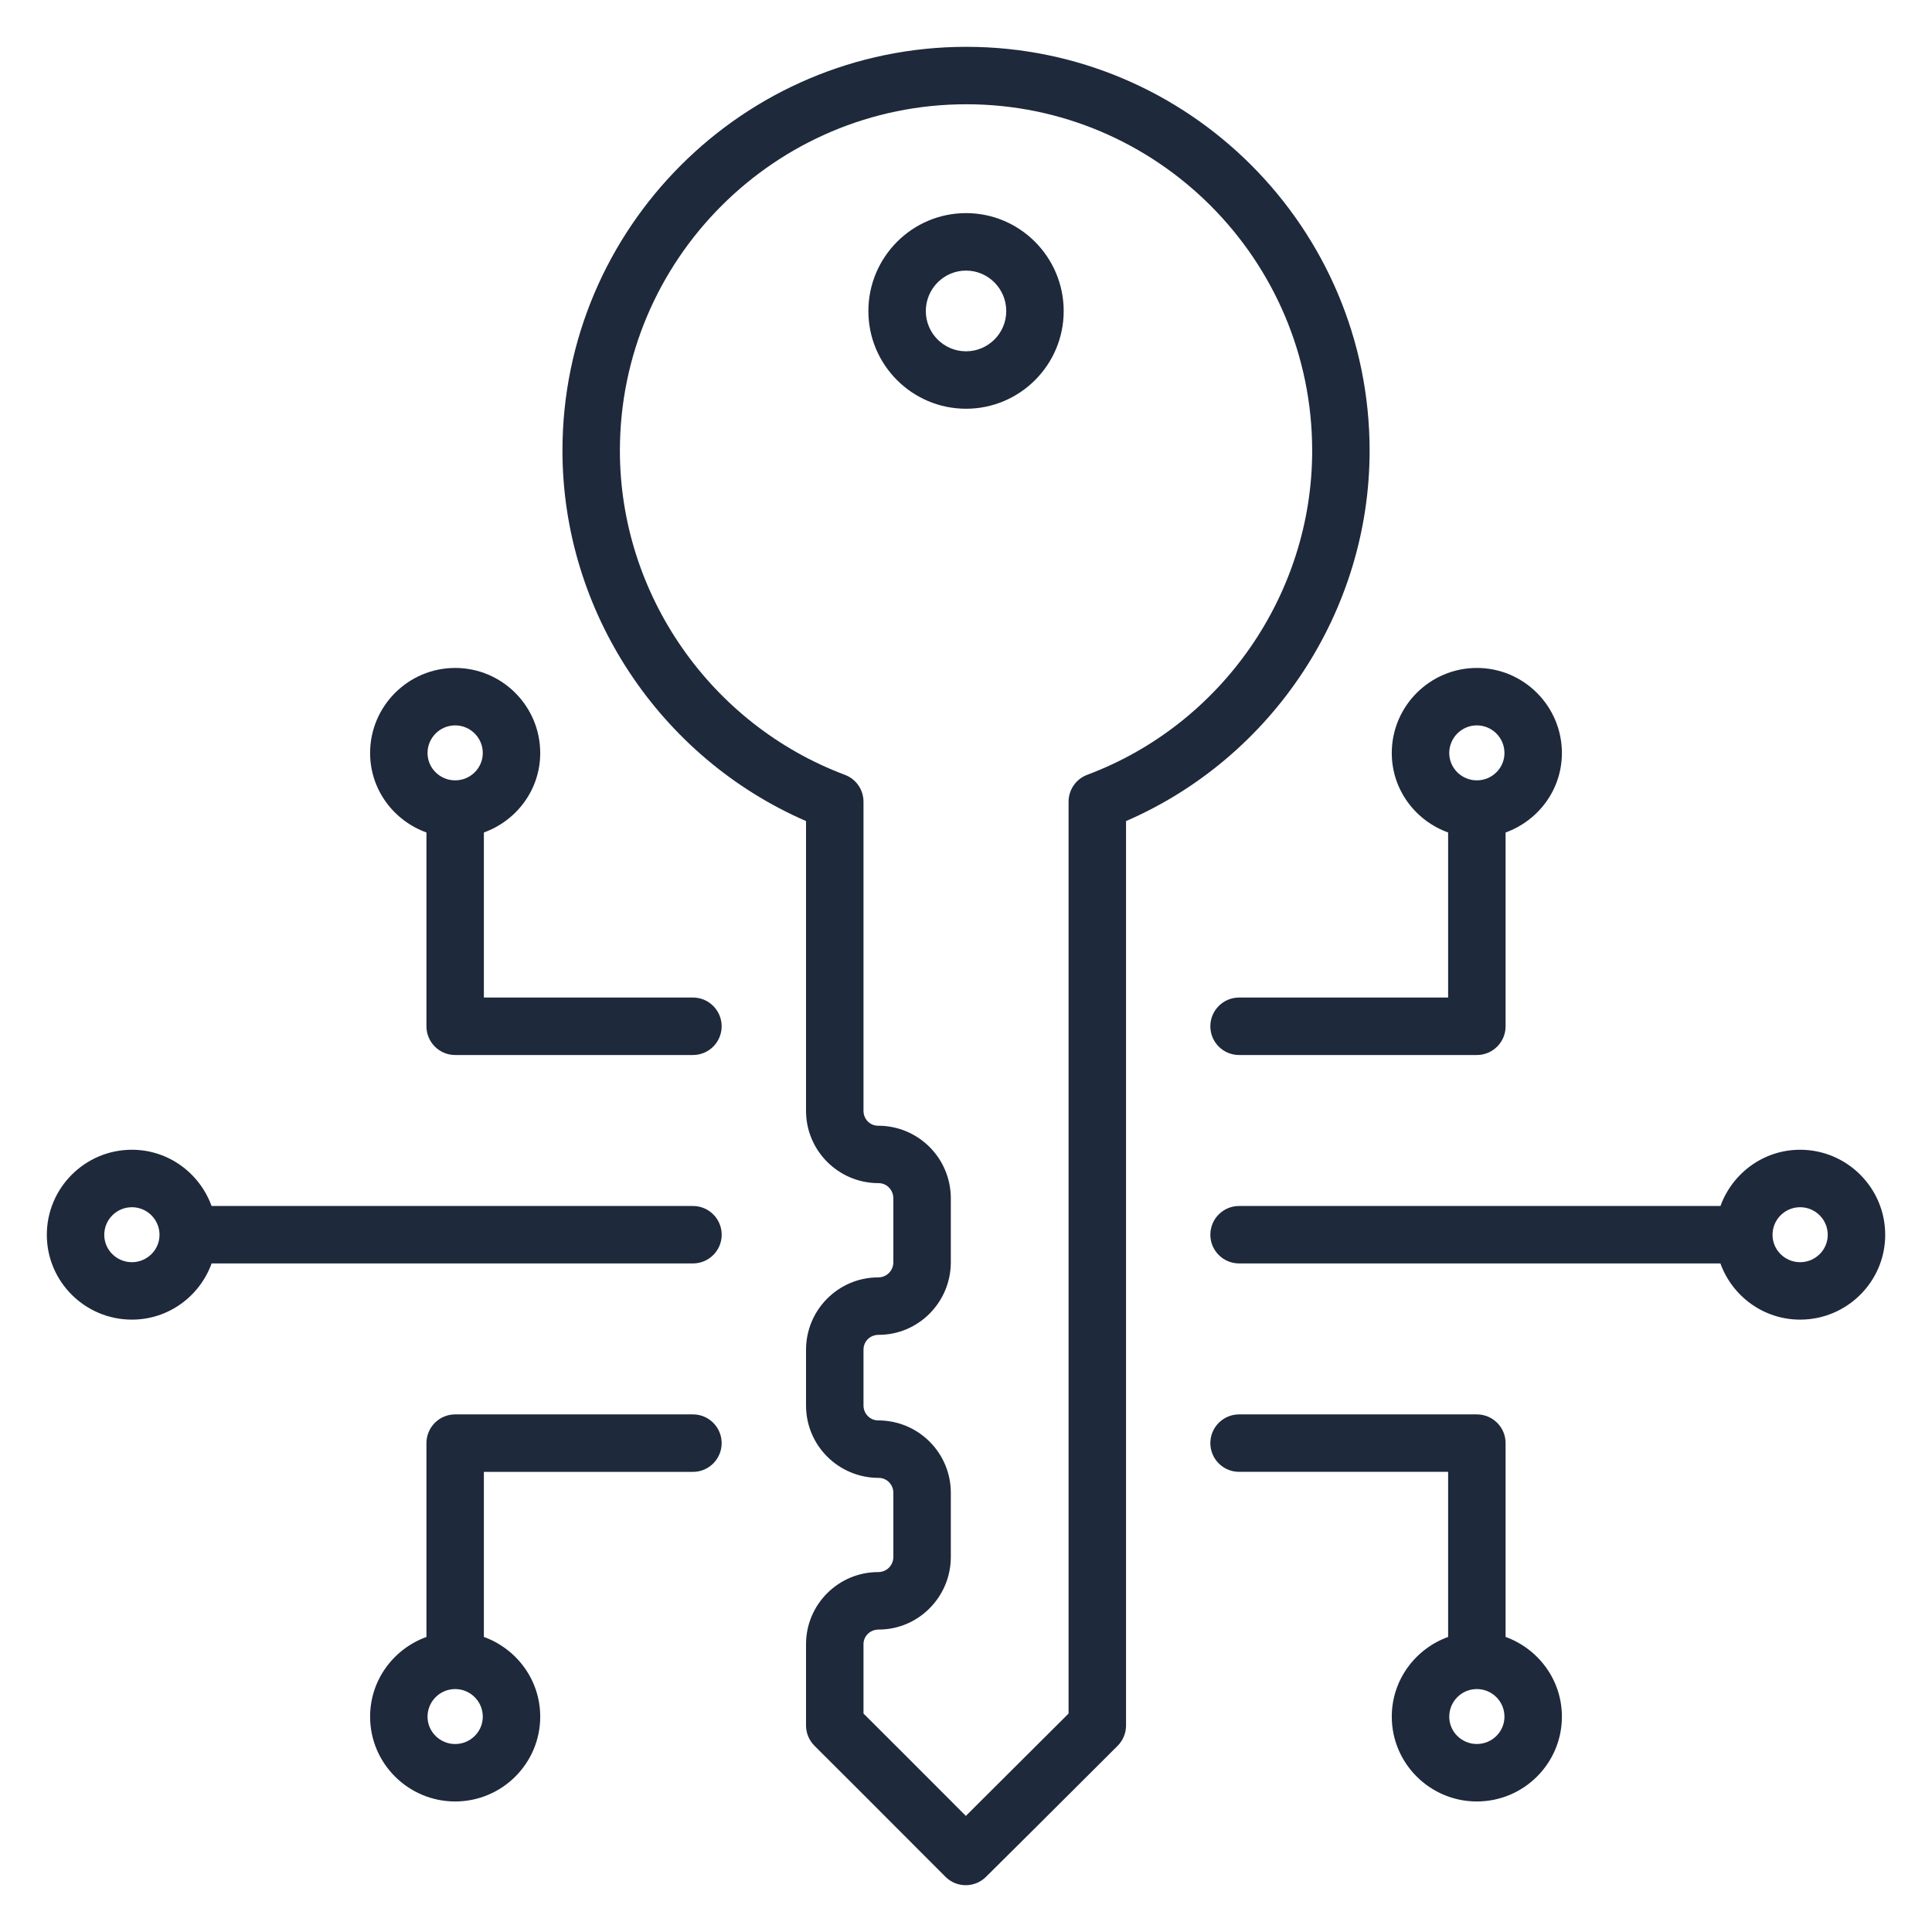 <svg width="55" height="55" viewBox="0 0 55 55" fill="none" xmlns="http://www.w3.org/2000/svg">
<g clip-path="url(#clip0_4810_28989)">
<path d="M38.99 12.83C38.99 6.49 33.84 1.333 27.509 1.333C21.17 1.333 16.012 6.49 16.012 12.83C16.012 17.396 18.776 21.563 22.946 23.374V31.622C22.946 32.758 23.867 33.682 25.015 33.682C25.245 33.682 25.432 33.877 25.432 34.116V35.931C25.432 36.17 25.245 36.365 24.999 36.365C23.867 36.365 22.946 37.289 22.946 38.425V40.012C22.946 41.148 23.867 42.072 25.015 42.072C25.245 42.072 25.432 42.263 25.432 42.497V44.321C25.432 44.56 25.245 44.754 24.999 44.754C23.867 44.754 22.946 45.675 22.946 46.806V49.121C22.946 49.338 23.033 49.547 23.188 49.7C24.079 50.587 24.529 51.037 26.915 53.428C27.232 53.746 27.748 53.748 28.068 53.431C28.979 52.529 29.526 51.984 31.815 49.701C31.969 49.547 32.056 49.339 32.056 49.121V23.374C36.226 21.568 38.99 17.402 38.99 12.83ZM30.951 22.057C30.632 22.177 30.42 22.482 30.42 22.823V48.781C30.337 48.864 28.083 51.113 27.496 51.695C25.967 50.164 25.285 49.48 24.582 48.781V46.806C24.582 46.577 24.769 46.39 25.015 46.39C26.147 46.39 27.068 45.461 27.068 44.321V42.498C27.068 41.361 26.147 40.436 24.999 40.436C24.769 40.436 24.582 40.246 24.582 40.012V38.425C24.582 38.187 24.765 38 25.015 38C26.147 38 27.068 37.072 27.068 35.931V34.116C27.068 32.975 26.147 32.047 24.999 32.047C24.765 32.047 24.582 31.86 24.582 31.622V22.823C24.582 22.482 24.371 22.177 24.052 22.058C20.221 20.618 17.647 16.91 17.647 12.83C17.647 7.392 22.071 2.968 27.51 2.968C32.938 2.968 37.355 7.392 37.355 12.83C37.355 16.915 34.781 20.623 30.951 22.057Z" fill="#1E293B"/>
<path d="M27.501 6.067C25.968 6.067 24.721 7.318 24.721 8.856C24.721 10.389 25.968 11.636 27.501 11.636C29.034 11.636 30.281 10.389 30.281 8.856C30.281 7.318 29.034 6.067 27.501 6.067ZM27.501 10.001C26.87 10.001 26.356 9.487 26.356 8.856C26.356 8.22 26.87 7.703 27.501 7.703C28.132 7.703 28.646 8.22 28.646 8.856C28.646 9.487 28.132 10.001 27.501 10.001Z" fill="#1E293B"/>
<path d="M35.274 30.034H42.043C42.495 30.034 42.861 29.668 42.861 29.216V23.699C43.793 23.363 44.464 22.48 44.464 21.437C44.464 20.102 43.378 19.015 42.043 19.015C40.708 19.015 39.621 20.102 39.621 21.437C39.621 22.481 40.293 23.363 41.225 23.699V28.398H35.274C34.822 28.398 34.456 28.765 34.456 29.216C34.456 29.668 34.822 30.034 35.274 30.034ZM42.043 20.65C42.476 20.65 42.829 21.003 42.829 21.437C42.829 21.866 42.476 22.215 42.043 22.215C41.609 22.215 41.257 21.866 41.257 21.437C41.257 21.003 41.609 20.65 42.043 20.65Z" fill="#1E293B"/>
<path d="M42.043 40.265H35.274C34.822 40.265 34.456 40.631 34.456 41.083C34.456 41.534 34.822 41.9 35.274 41.9H41.225V46.6C40.293 46.937 39.621 47.823 39.621 48.87C39.621 50.201 40.708 51.284 42.043 51.284C43.378 51.284 44.464 50.201 44.464 48.87C44.464 47.823 43.793 46.938 42.861 46.6V41.082C42.861 40.631 42.495 40.265 42.043 40.265ZM42.043 49.648C41.609 49.648 41.257 49.299 41.257 48.87C41.257 48.436 41.609 48.084 42.043 48.084C42.476 48.084 42.829 48.436 42.829 48.87C42.829 49.299 42.476 49.648 42.043 49.648Z" fill="#1E293B"/>
<path d="M51.246 32.731C50.201 32.731 49.316 33.401 48.978 34.332H35.274C34.822 34.332 34.456 34.698 34.456 35.15C34.456 35.601 34.822 35.967 35.274 35.967H48.976C49.313 36.897 50.199 37.567 51.246 37.567C52.581 37.567 53.668 36.484 53.668 35.153C53.668 33.818 52.581 32.731 51.246 32.731ZM51.246 35.932C50.812 35.932 50.46 35.582 50.46 35.153C50.46 34.719 50.812 34.367 51.246 34.367C51.68 34.367 52.032 34.719 52.032 35.153C52.032 35.582 51.68 35.932 51.246 35.932Z" fill="#1E293B"/>
<path d="M12.957 30.034H19.727C20.178 30.034 20.544 29.668 20.544 29.216C20.544 28.765 20.178 28.398 19.727 28.398H13.775V23.699C14.707 23.363 15.379 22.481 15.379 21.437C15.379 20.102 14.293 19.015 12.958 19.015C11.623 19.015 10.536 20.102 10.536 21.437C10.536 22.48 11.208 23.363 12.14 23.699V29.216C12.14 29.668 12.506 30.034 12.957 30.034ZM12.958 20.65C13.391 20.65 13.744 21.003 13.744 21.437C13.744 21.866 13.391 22.215 12.958 22.215C12.524 22.215 12.171 21.866 12.171 21.437C12.171 21.003 12.524 20.65 12.958 20.65Z" fill="#1E293B"/>
<path d="M19.727 41.901C20.178 41.901 20.544 41.535 20.544 41.083C20.544 40.631 20.178 40.265 19.727 40.265H12.957C12.506 40.265 12.14 40.631 12.14 41.083V46.601C11.208 46.938 10.536 47.823 10.536 48.87C10.536 50.201 11.623 51.284 12.958 51.284C14.293 51.284 15.379 50.201 15.379 48.87C15.379 47.823 14.707 46.938 13.775 46.6V41.901H19.727V41.901ZM12.958 49.649C12.524 49.649 12.171 49.299 12.171 48.87C12.171 48.436 12.524 48.084 12.958 48.084C13.391 48.084 13.744 48.436 13.744 48.87C13.744 49.299 13.391 49.649 12.958 49.649Z" fill="#1E293B"/>
<path d="M3.755 37.567C4.802 37.567 5.688 36.897 6.024 35.967H19.727C20.179 35.967 20.545 35.601 20.545 35.15C20.545 34.698 20.179 34.332 19.727 34.332H6.023C5.685 33.401 4.8 32.731 3.755 32.731C2.419 32.731 1.333 33.818 1.333 35.153C1.333 36.484 2.419 37.567 3.755 37.567ZM3.755 34.367C4.188 34.367 4.541 34.719 4.541 35.153C4.541 35.582 4.188 35.932 3.755 35.932C3.321 35.932 2.968 35.582 2.968 35.153C2.968 34.719 3.321 34.367 3.755 34.367Z" fill="#1E293B"/>
</g>
<defs>
<clipPath id="clip0_4810_28989">
<rect width="55" height="55" fill="white"/>
</clipPath>
</defs>
</svg>
